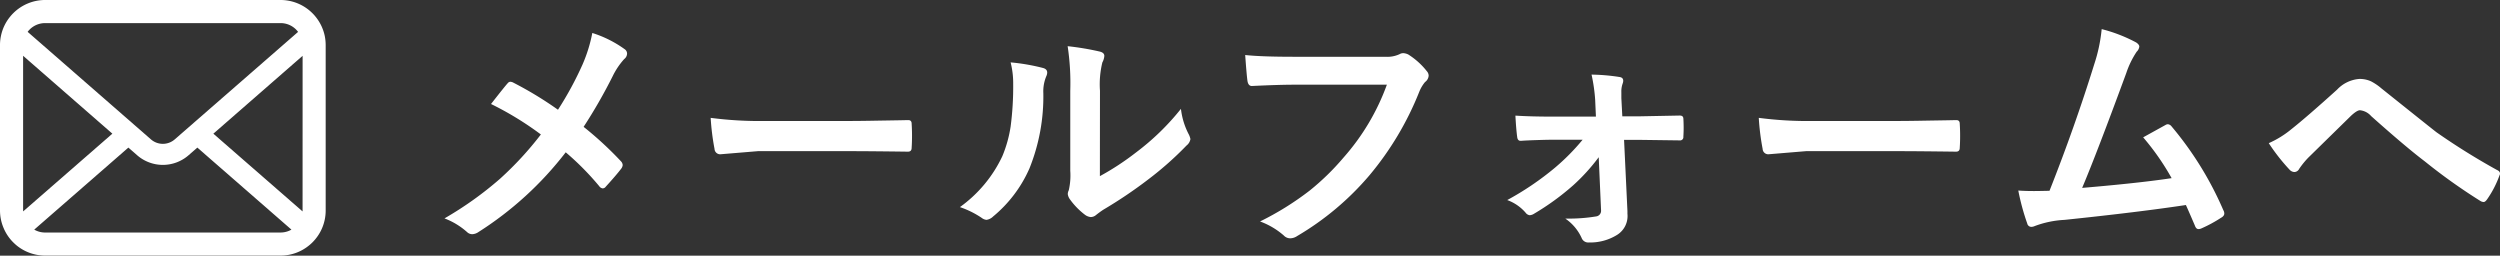 <svg xmlns="http://www.w3.org/2000/svg" width="195.591" height="20" viewBox="0 0 195.591 20"><rect x="0" y="0" width="195.591" height="20" fill="#333333" stroke="none"/><g transform="translate(-1110 -51)"><path d="M10.654-9.414a26.214,26.214,0,0,0,1.924-3.545,11.622,11.622,0,0,0,.762-2.461,8.89,8.89,0,0,1,2.52,1.26.422.422,0,0,1,.2.342.555.555,0,0,1-.225.439,5.716,5.716,0,0,0-.9,1.338,40.372,40.372,0,0,1-2.275,3.965A27.39,27.39,0,0,1,15.6-5.361a.459.459,0,0,1,.117.283.572.572,0,0,1-.1.254q-.4.527-1.221,1.426a.308.308,0,0,1-.244.137.392.392,0,0,1-.273-.176A21.425,21.425,0,0,0,11.26-6.084,26.634,26.634,0,0,1,4.414.166a.9.9,0,0,1-.459.156A.582.582,0,0,1,3.574.186a5.677,5.677,0,0,0-1.8-1.1,27.3,27.3,0,0,0,4.346-3.1A25.942,25.942,0,0,0,9.316-7.48a24.677,24.677,0,0,0-3.9-2.383q1.094-1.4,1.318-1.641a.281.281,0,0,1,.2-.1.6.6,0,0,1,.244.078A28.536,28.536,0,0,1,10.654-9.414ZM22.6-8.779a29.532,29.532,0,0,0,4.316.244h6.445q.947,0,2.441-.029,1.9-.029,2.158-.039h.1q.264,0,.264.283.029.459.029.947t-.029.938q0,.3-.283.3h-.078q-3-.039-4.463-.039H26.3l-2.939.244a.44.44,0,0,1-.459-.42A19.018,19.018,0,0,1,22.6-8.779ZM53.051-4.219a20.88,20.88,0,0,0,2.842-1.865,19.314,19.314,0,0,0,3.5-3.4,5.658,5.658,0,0,0,.625,2.021,1.517,1.517,0,0,1,.117.342.794.794,0,0,1-.3.5,25.6,25.6,0,0,1-2.959,2.627,35.457,35.457,0,0,1-3.555,2.4q-.283.186-.576.42a.648.648,0,0,1-.41.156.908.908,0,0,1-.42-.156,5.626,5.626,0,0,1-1.2-1.221.893.893,0,0,1-.176-.42.675.675,0,0,1,.078-.3,5.183,5.183,0,0,0,.117-1.523V-10.9a19.25,19.25,0,0,0-.205-3.486,21.143,21.143,0,0,1,2.51.42q.361.088.361.342a1.272,1.272,0,0,1-.156.508,7.225,7.225,0,0,0-.186,2.217Zm-6.982-8.9a15.735,15.735,0,0,1,2.539.439q.322.088.322.361a.7.7,0,0,1-.059.254,3.047,3.047,0,0,0-.244,1.357,15.061,15.061,0,0,1-1.084,5.879A10.166,10.166,0,0,1,44.7-1.064a.937.937,0,0,1-.518.264A.714.714,0,0,1,43.8-.957a7.129,7.129,0,0,0-1.7-.84,10.286,10.286,0,0,0,3.32-3.984A9.875,9.875,0,0,0,46.068-8.1a24.012,24.012,0,0,0,.2-3.34A6.612,6.612,0,0,0,46.068-13.115Zm18.352-.576q1.26.137,3.838.137H75.4a2.271,2.271,0,0,0,1.1-.205.566.566,0,0,1,.3-.078,1.042,1.042,0,0,1,.371.1,5.734,5.734,0,0,1,1.465,1.318.534.534,0,0,1,.137.342.677.677,0,0,1-.283.5,2.849,2.849,0,0,0-.459.781,23.942,23.942,0,0,1-3.877,6.5A22.132,22.132,0,0,1,68.482.469a1,1,0,0,1-.547.176.691.691,0,0,1-.5-.225A5.9,5.9,0,0,0,65.582-.674a22.855,22.855,0,0,0,3.877-2.412,19.355,19.355,0,0,0,2.656-2.588,17.692,17.692,0,0,0,3.389-5.7H68.277q-1.2,0-3.3.1-.313.029-.381-.4Q64.527-12.178,64.42-13.691ZM92.078-5.7a14.989,14.989,0,0,1-2,2.2A19.878,19.878,0,0,1,87.02-1.279a.733.733,0,0,1-.342.117.474.474,0,0,1-.322-.2,3.462,3.462,0,0,0-1.436-.986,22.661,22.661,0,0,0,3.721-2.52,16.993,16.993,0,0,0,2.178-2.2H88.523q-.488,0-1.338.029T86-6.982h-.039q-.234,0-.264-.322-.078-.566-.137-1.65,1.211.078,2.891.078h3.408L91.8-10.2a13.247,13.247,0,0,0-.283-1.963,15.291,15.291,0,0,1,2.178.186q.3.039.3.293a.6.6,0,0,1-.039.205,1.853,1.853,0,0,0-.107.7v.459L93.924-8.9h1.4l3.047-.059h.059q.273,0,.273.264.02.361.02.693T98.7-7.3a.255.255,0,0,1-.293.283h-.039l-2.988-.039H94.061l.264,5.576v.2a1.738,1.738,0,0,1-.8,1.65,3.966,3.966,0,0,1-2.207.6A.555.555,0,0,1,90.74.615,3.668,3.668,0,0,0,89.461-.9a13.194,13.194,0,0,0,2.4-.166.443.443,0,0,0,.4-.479ZM104.6-8.779a29.532,29.532,0,0,0,4.316.244h6.445q.947,0,2.441-.029,1.9-.029,2.158-.039h.1q.264,0,.264.283.029.459.029.947t-.029.938q0,.3-.283.3h-.078q-3-.039-4.463-.039h-7.2l-2.939.244a.44.44,0,0,1-.459-.42A19.018,19.018,0,0,1,104.6-8.779Zm26.828-6.943a11.863,11.863,0,0,1,2.7,1.045q.244.166.244.322a.669.669,0,0,1-.205.4,6.952,6.952,0,0,0-.811,1.66Q131.037-5.986,129.9-3.3q4.492-.381,7-.762a19.5,19.5,0,0,0-2.227-3.193l1.748-.967a.4.4,0,0,1,.186-.059.423.423,0,0,1,.293.176,26.338,26.338,0,0,1,4.043,6.543.532.532,0,0,1,.078.264q0,.2-.264.342a10.474,10.474,0,0,1-1.514.82.582.582,0,0,1-.244.059q-.186,0-.283-.283-.527-1.23-.7-1.6-3.691.557-9.492,1.162a7.7,7.7,0,0,0-2.344.488.648.648,0,0,1-.254.059.328.328,0,0,1-.322-.264,17.86,17.86,0,0,1-.7-2.578q.547.039,1.221.039.322,0,1.221-.02,1.982-5.01,3.5-9.9A12.511,12.511,0,0,0,131.428-15.723ZM144.5-6.8a7.539,7.539,0,0,0,1.758-1.084q1.211-.957,3.584-3.1a2.667,2.667,0,0,1,1.738-.84,2.119,2.119,0,0,1,.918.186,4.236,4.236,0,0,1,.82.557q4.092,3.271,4.316,3.438A52.624,52.624,0,0,0,162.357-4.7q.234.1.234.283a.273.273,0,0,1-.039.137,7.891,7.891,0,0,1-.977,1.885q-.146.2-.264.2a.547.547,0,0,1-.283-.1,44.52,44.52,0,0,1-4.316-3.076q-1.484-1.123-4.2-3.545a1.348,1.348,0,0,0-.879-.459q-.225,0-.684.42l-3.359,3.291a6.48,6.48,0,0,0-.713.879.438.438,0,0,1-.361.244.532.532,0,0,1-.381-.176A15.209,15.209,0,0,1,144.5-6.8Z" transform="translate(1143 69)" fill="#fff"/><g transform="translate(1106 -5.062)"><path d="M25.415,57.909a3.525,3.525,0,0,0-.73-1.545,3.039,3.039,0,0,0-.24-.266,3.527,3.527,0,0,0-2.5-1.036H3.534a3.532,3.532,0,0,0-2.5,1.036,3.1,3.1,0,0,0-.24.266,3.483,3.483,0,0,0-.727,1.545A3.419,3.419,0,0,0,0,58.6V71.528a3.514,3.514,0,0,0,.293,1.4,3.464,3.464,0,0,0,.743,1.095c.079.079.158.151.243.224a3.531,3.531,0,0,0,2.255.812H21.946a3.509,3.509,0,0,0,2.256-.815,3.053,3.053,0,0,0,.243-.22,3.536,3.536,0,0,0,.746-1.095v0a3.5,3.5,0,0,0,.289-1.4V58.6A3.632,3.632,0,0,0,25.415,57.909Zm-23.1-.533a1.707,1.707,0,0,1,1.22-.506H21.946a1.7,1.7,0,0,1,1.375.687l-9.65,8.41a1.416,1.416,0,0,1-1.861,0L2.163,57.554A1.3,1.3,0,0,1,2.315,57.377ZM1.808,71.528v-12.1l6.983,6.092L1.812,71.6A.516.516,0,0,1,1.808,71.528Zm20.138,1.726H3.534a1.7,1.7,0,0,1-.855-.227l7.364-6.418.688.6a3.06,3.06,0,0,0,4.021,0l.687-.6L22.8,73.027A1.7,1.7,0,0,1,21.946,73.253Zm1.726-1.726a.538.538,0,0,1,0,.075l-6.98-6.082,6.983-6.092Z" transform="translate(4 1)" fill="#fff"/></g></g></svg>